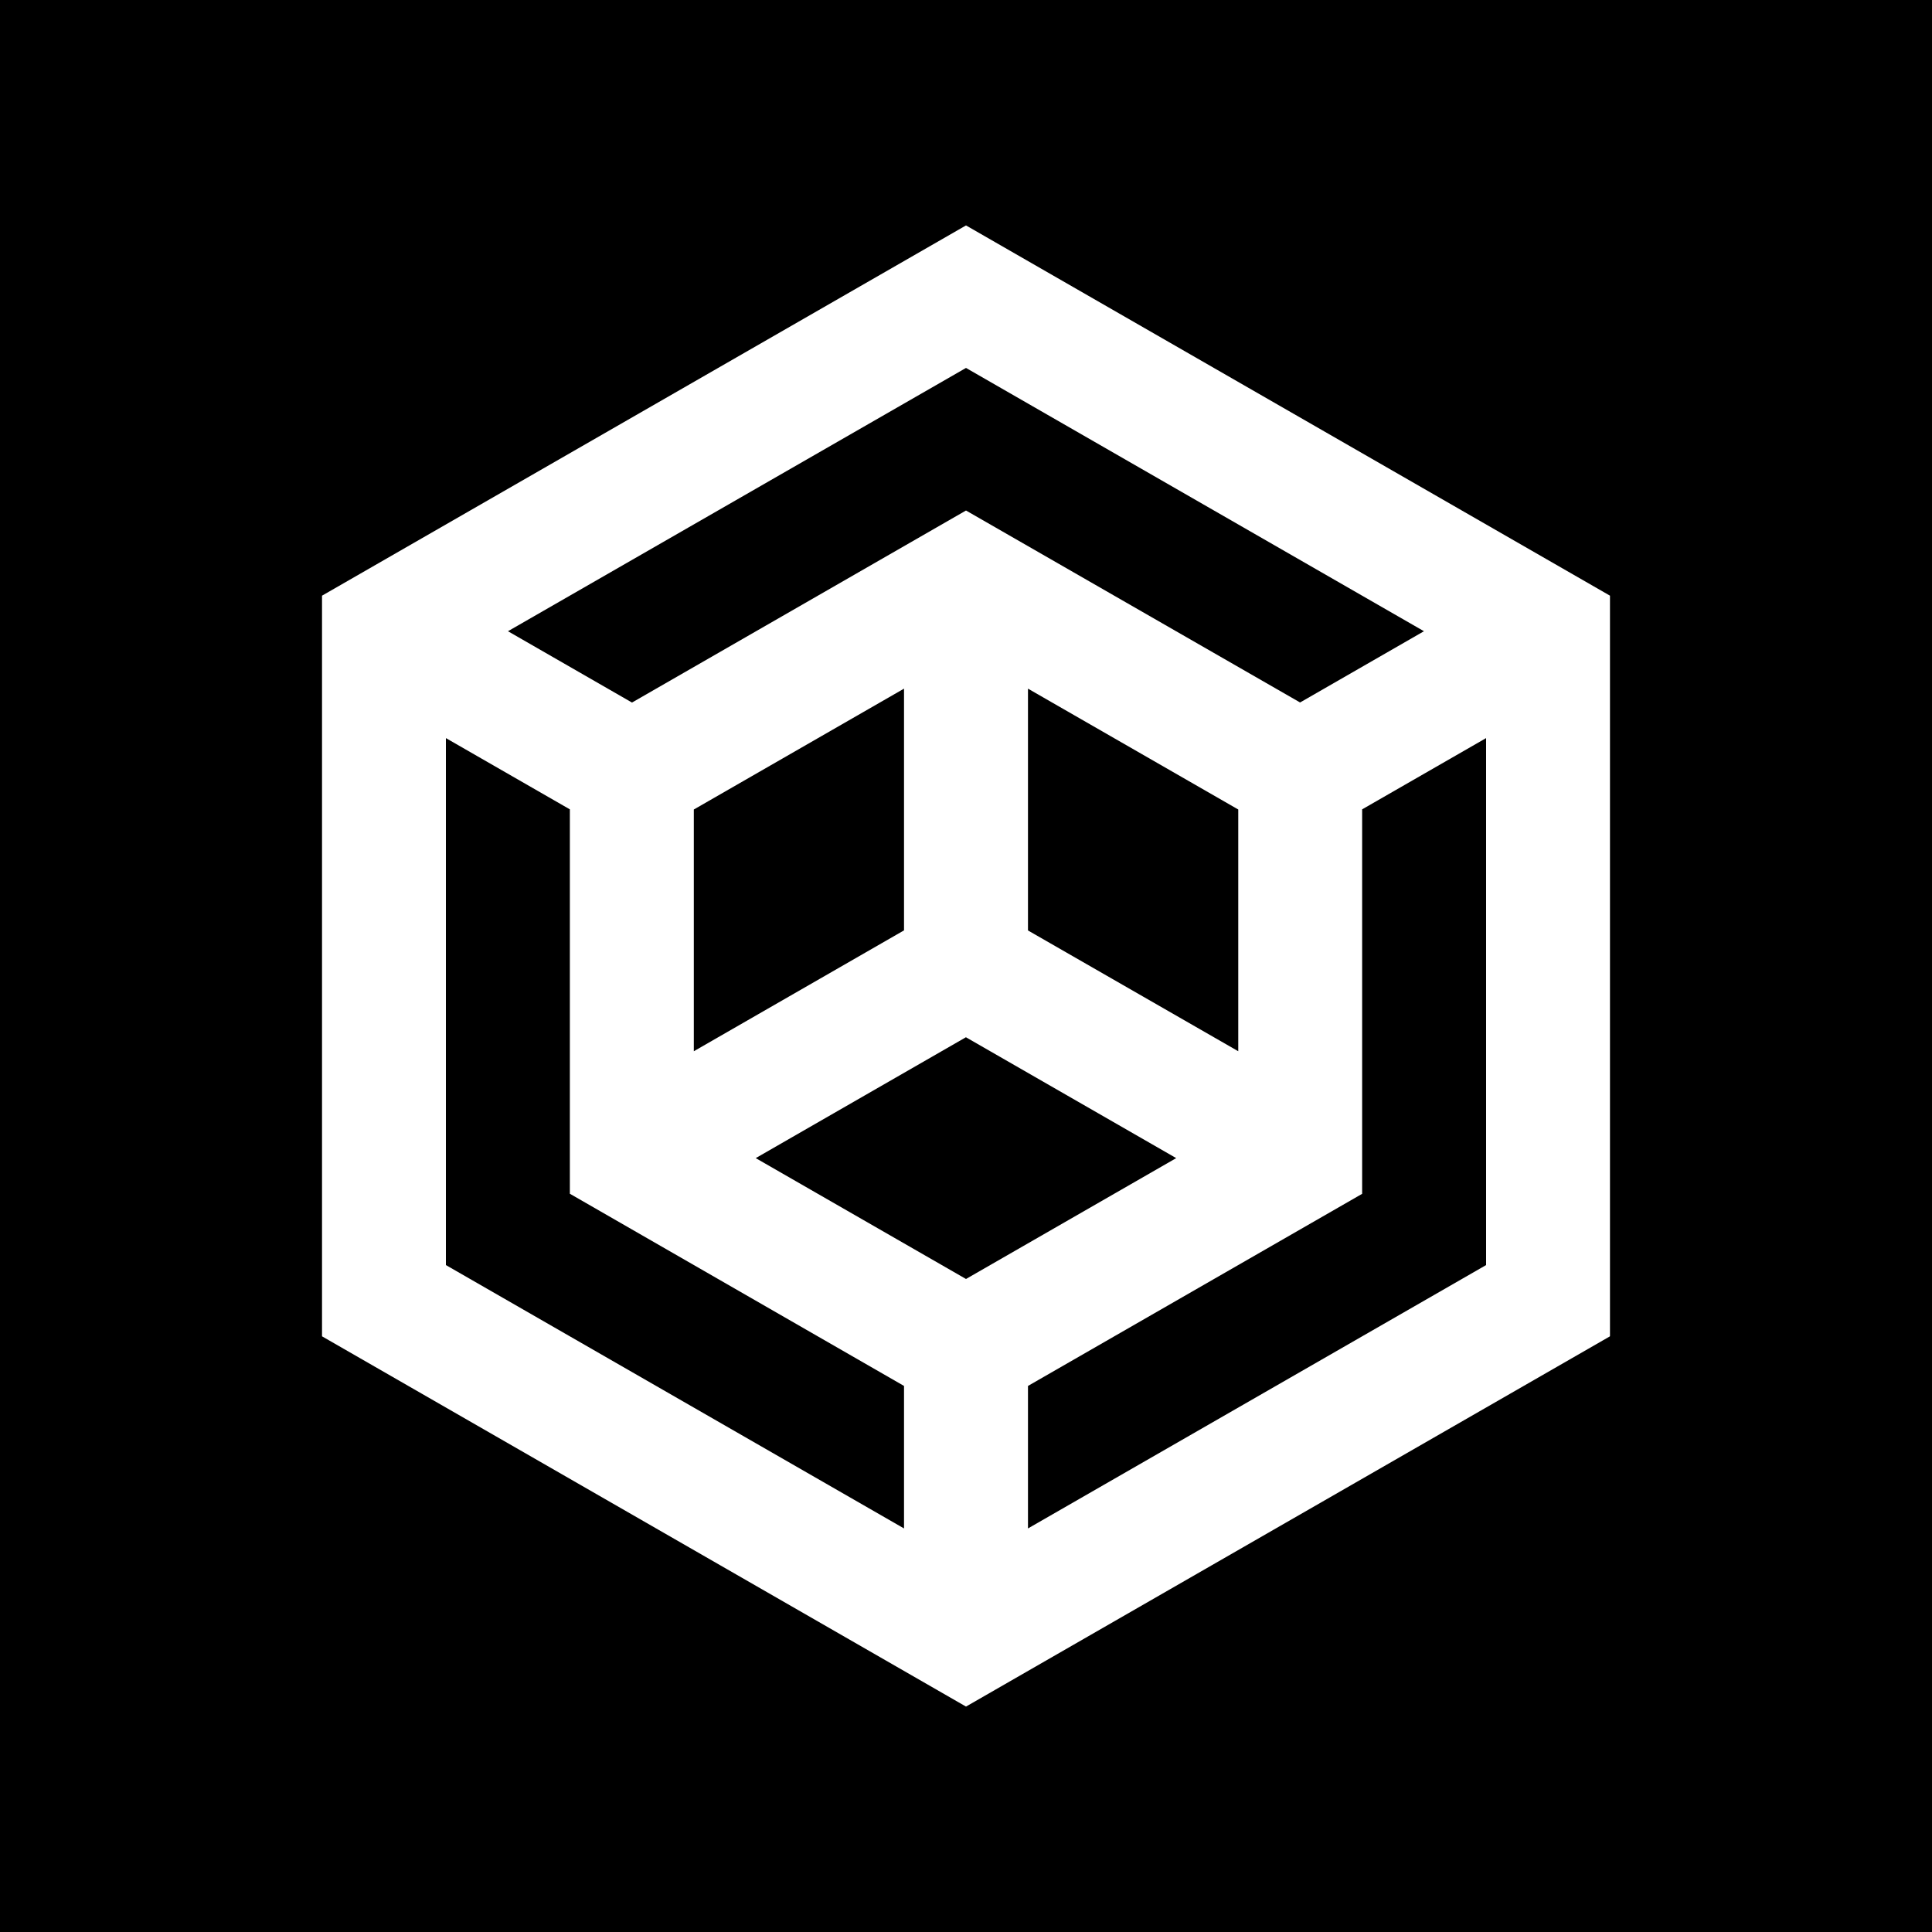 <svg width="25" height="25" viewBox="0 0 25 25" fill="none" xmlns="http://www.w3.org/2000/svg">
<rect width="25" height="25" fill="black"/>
<path d="M12.5 2.917L4.167 7.708V17.292L12.5 22.083L20.831 17.293L20.833 17.289V7.708L12.5 2.917ZM12.5 4.761L18.426 8.168L16.823 9.09L12.5 6.606L8.178 9.091L6.573 8.168L12.5 4.761ZM16.023 10.475V13.603L13.302 12.04V8.911L16.023 10.475ZM11.698 8.911V12.039L8.978 13.603V10.475L11.698 8.911ZM11.698 19.778L5.77 16.37V9.551L7.374 10.473V15.447L11.698 17.934V19.778ZM9.779 14.986L12.499 13.422L15.22 14.986L12.5 16.55L9.779 14.986ZM19.23 16.37L13.302 19.778V17.934L17.626 15.448V10.473L19.23 9.551L19.23 16.37Z" fill="white"/>
</svg>
